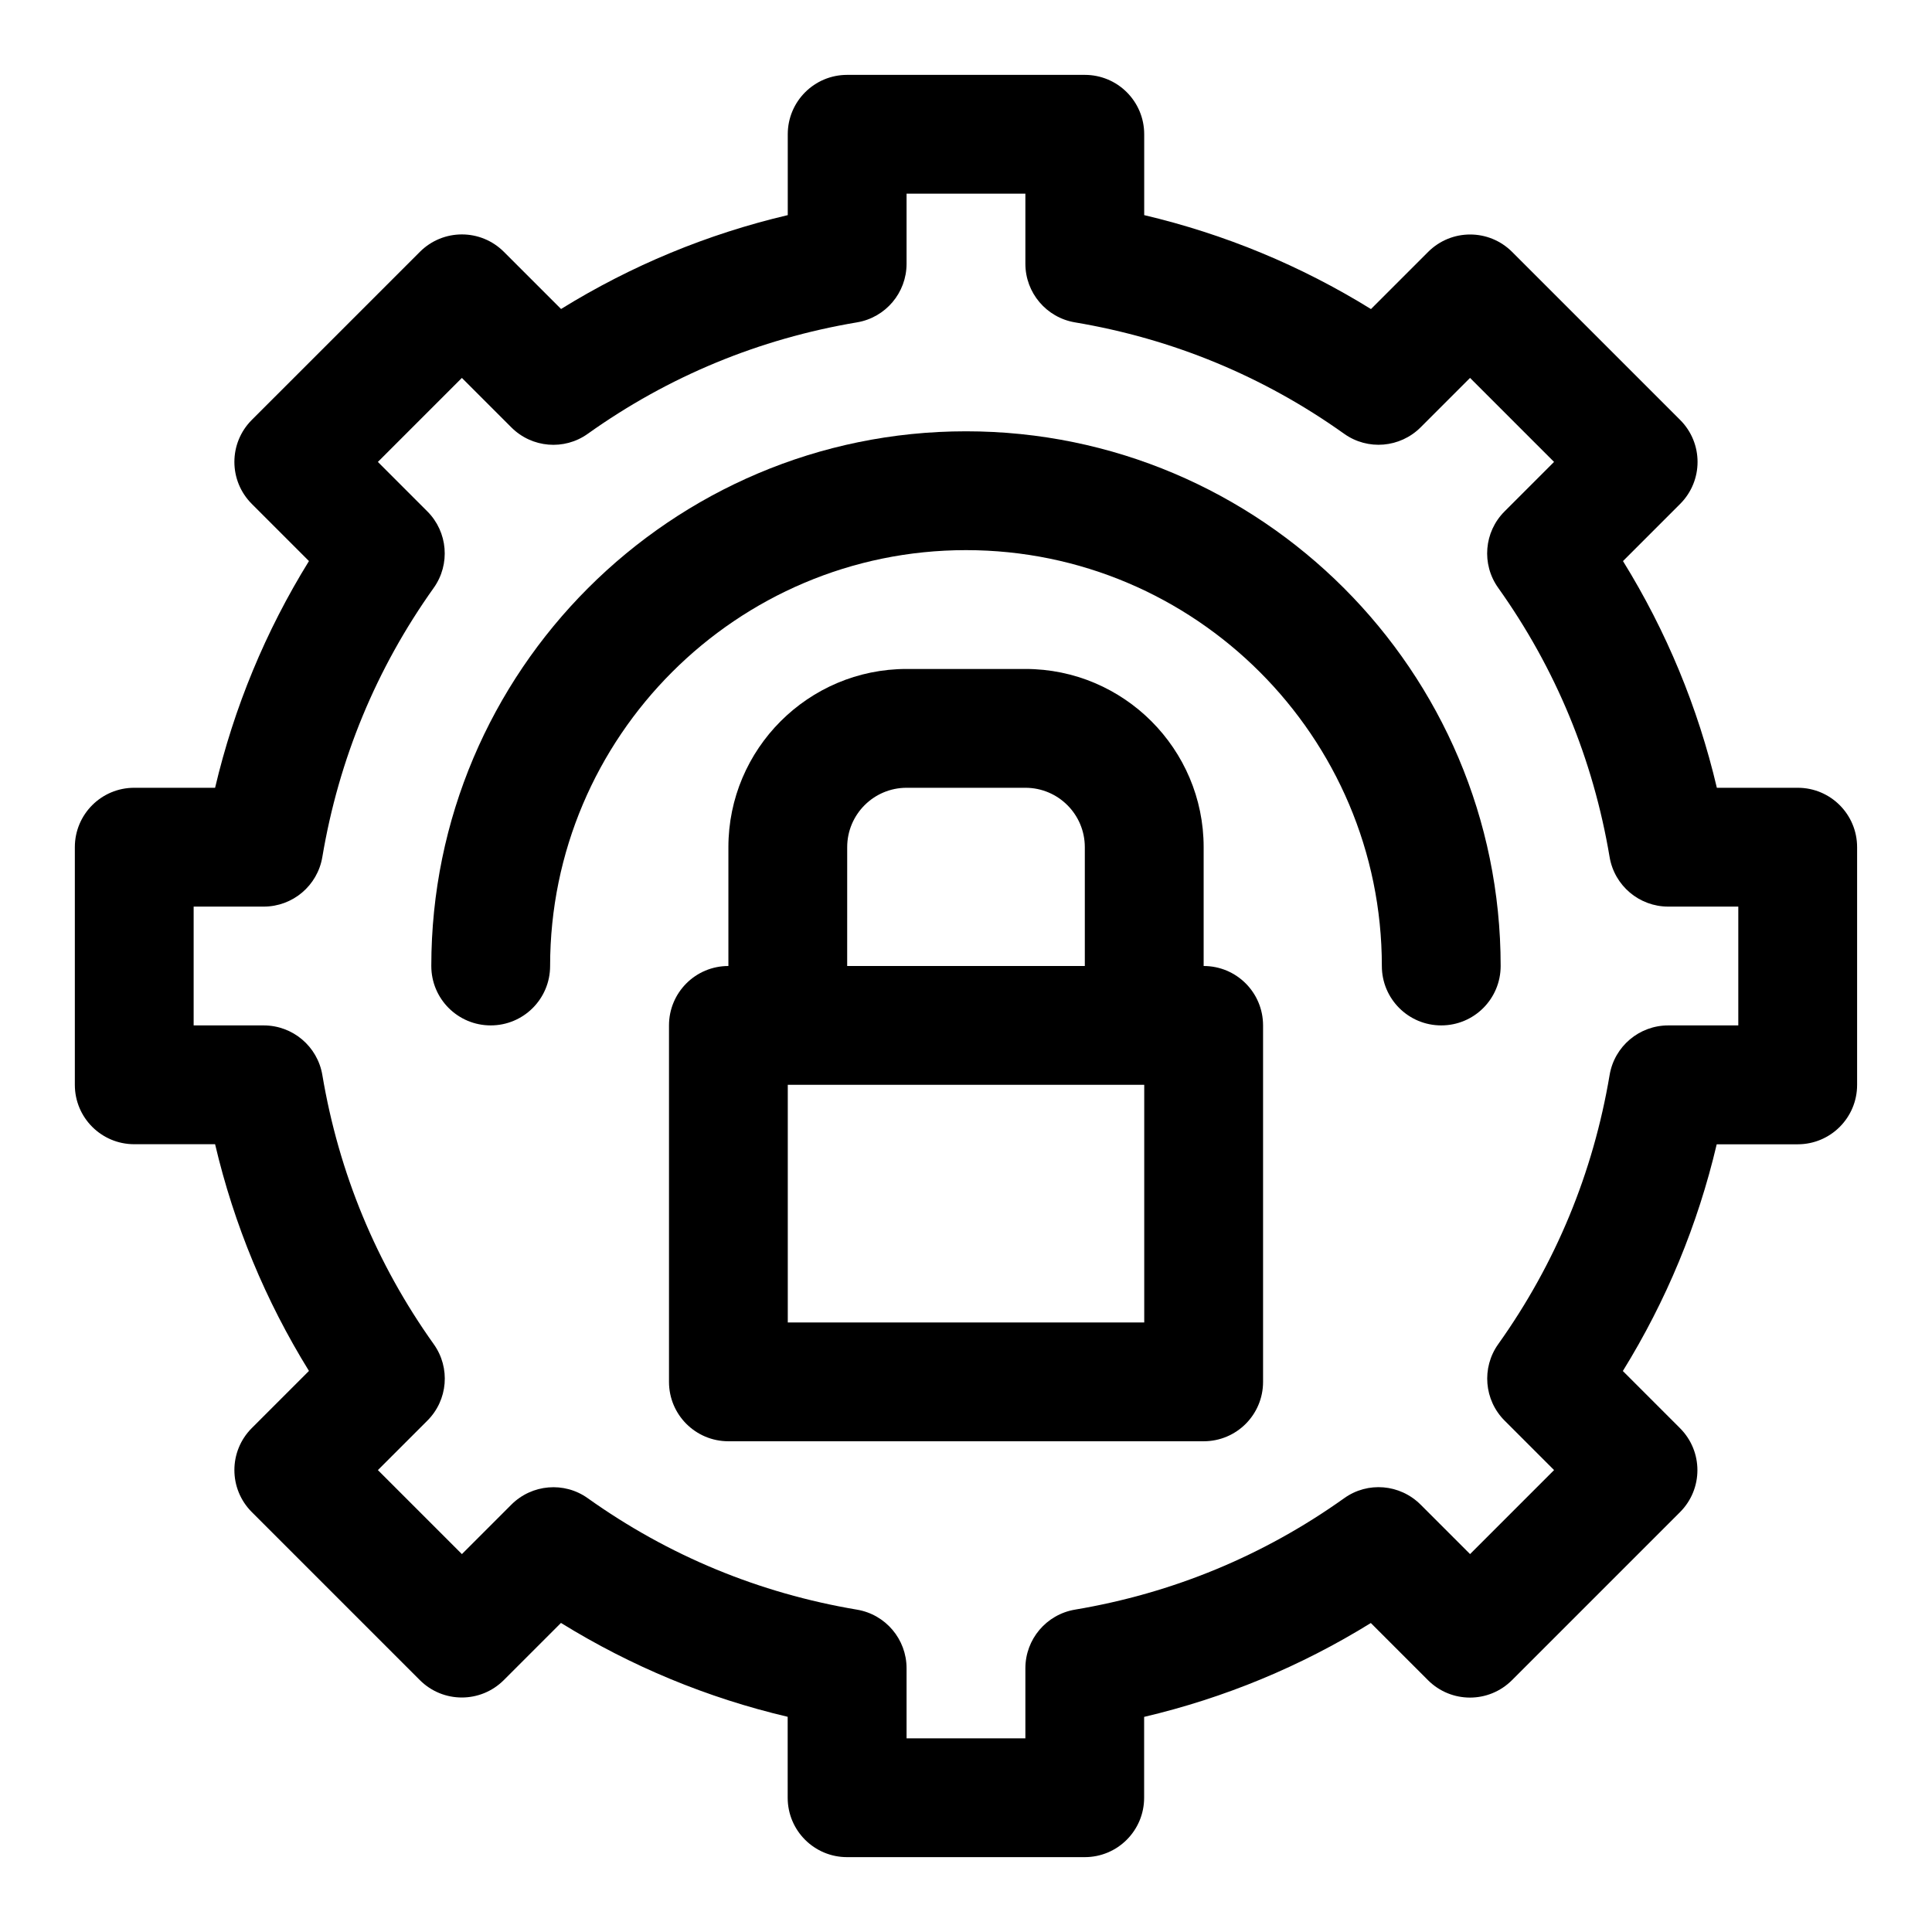 <?xml version="1.0" encoding="UTF-8"?>
<!-- Uploaded to: ICON Repo, www.iconrepo.com, Generator: ICON Repo Mixer Tools -->
<svg fill="#000000" width="800px" height="800px" version="1.1" viewBox="144 144 512 512" xmlns="http://www.w3.org/2000/svg">
 <g>
  <path d="m462.98 400v-31.488c0-26.039-21.191-47.23-47.23-47.23h-31.488c-26.039 0-47.23 21.191-47.23 47.23v31.488c-8.707 0-15.742 7.039-15.742 15.742v94.465c0 8.707 7.039 15.742 15.742 15.742h125.95c8.707 0 15.742-7.039 15.742-15.742v-94.465c-0.004-8.707-7.043-15.742-15.746-15.742zm-94.465-31.488c0-8.691 7.055-15.742 15.742-15.742h31.488c8.691 0 15.742 7.055 15.742 15.742v31.488h-62.977zm78.719 125.95h-94.465v-62.977h94.465z"/>
  <path d="m620.41 352.77h-21.426c-5.023-21.348-13.367-41.469-24.875-60.078l15.145-15.145c6.156-6.156 6.156-16.105 0-22.262l-44.523-44.523c-6.156-6.156-16.105-6.156-22.262 0l-15.145 15.145c-18.629-11.527-38.75-19.855-60.098-24.895v-21.426c0-8.707-7.039-15.742-15.742-15.742h-62.977c-8.707 0-15.742 7.039-15.742 15.742v21.426c-21.348 5.023-41.469 13.367-60.078 24.875l-15.148-15.145c-6.156-6.156-16.105-6.156-22.262 0l-44.543 44.539c-6.156 6.156-6.156 16.105 0 22.262l15.145 15.145c-11.508 18.613-19.836 38.734-24.875 60.082h-21.426c-8.707 0-15.742 7.039-15.742 15.742v62.977c0 8.707 7.039 15.742 15.742 15.742h21.426c5.023 21.348 13.367 41.469 24.875 60.078l-15.145 15.145c-6.156 6.156-6.156 16.105 0 22.262l44.523 44.523c6.156 6.156 16.105 6.156 22.262 0l15.145-15.145c18.625 11.508 38.73 19.852 60.078 24.875l0.004 21.449c0 8.707 7.039 15.742 15.742 15.742h62.977c8.707 0 15.742-7.039 15.742-15.742v-21.426c21.348-5.023 41.469-13.367 60.078-24.875l15.145 15.145c6.156 6.156 16.105 6.156 22.262 0l44.523-44.523c6.156-6.156 6.156-16.105 0-22.262l-15.145-15.145c11.508-18.625 19.852-38.73 24.875-60.078l21.465-0.004c8.707 0 15.742-7.039 15.742-15.742v-62.977c0.004-8.723-7.035-15.762-15.742-15.762zm-15.742 62.977h-18.578c-7.684 0-14.25 5.559-15.523 13.129-4.359 25.945-14.297 49.973-29.52 71.336-4.457 6.25-3.746 14.832 1.684 20.262l13.113 13.113-22.262 22.262-13.113-13.113c-5.449-5.434-13.996-6.188-20.262-1.684-21.363 15.223-45.391 25.16-71.336 29.52-7.574 1.277-13.133 7.844-13.133 15.527v18.578h-31.488v-18.578c0-7.684-5.559-14.25-13.129-15.523-25.945-4.359-49.973-14.297-71.336-29.52-6.266-4.488-14.832-3.731-20.262 1.684l-13.113 13.113-22.262-22.262 13.113-13.113c5.449-5.434 6.156-14.012 1.684-20.262-15.223-21.363-25.16-45.391-29.52-71.336-1.277-7.574-7.844-13.133-15.527-13.133h-18.578v-31.488h18.578c7.684 0 14.25-5.559 15.523-13.129 4.359-25.945 14.297-49.973 29.52-71.336 4.457-6.25 3.746-14.832-1.684-20.262l-13.113-13.117 22.262-22.262 13.113 13.113c5.434 5.434 13.996 6.172 20.262 1.684 21.363-15.223 45.391-25.16 71.336-29.52 7.574-1.273 13.133-7.84 13.133-15.523v-18.578h31.488v18.578c0 7.684 5.559 14.25 13.129 15.523 25.945 4.359 49.973 14.297 71.336 29.52 6.266 4.473 14.816 3.731 20.262-1.684l13.113-13.113 22.262 22.262-13.113 13.113c-5.449 5.434-6.156 14.012-1.684 20.262 15.223 21.363 25.16 45.391 29.52 71.336 1.277 7.574 7.844 13.133 15.527 13.133h18.578z"/>
  <path d="m400 258.3c-78.137 0-141.7 63.559-141.7 141.7 0 8.707 7.039 15.742 15.742 15.742 8.707 0 15.742-7.039 15.742-15.742 0-60.758 49.453-110.21 110.21-110.21 60.758 0 110.21 49.453 110.21 110.21 0 8.707 7.039 15.742 15.742 15.742 8.707 0 15.742-7.039 15.742-15.742 0.008-78.137-63.551-141.7-141.69-141.7z"/>
 </g>
</svg>